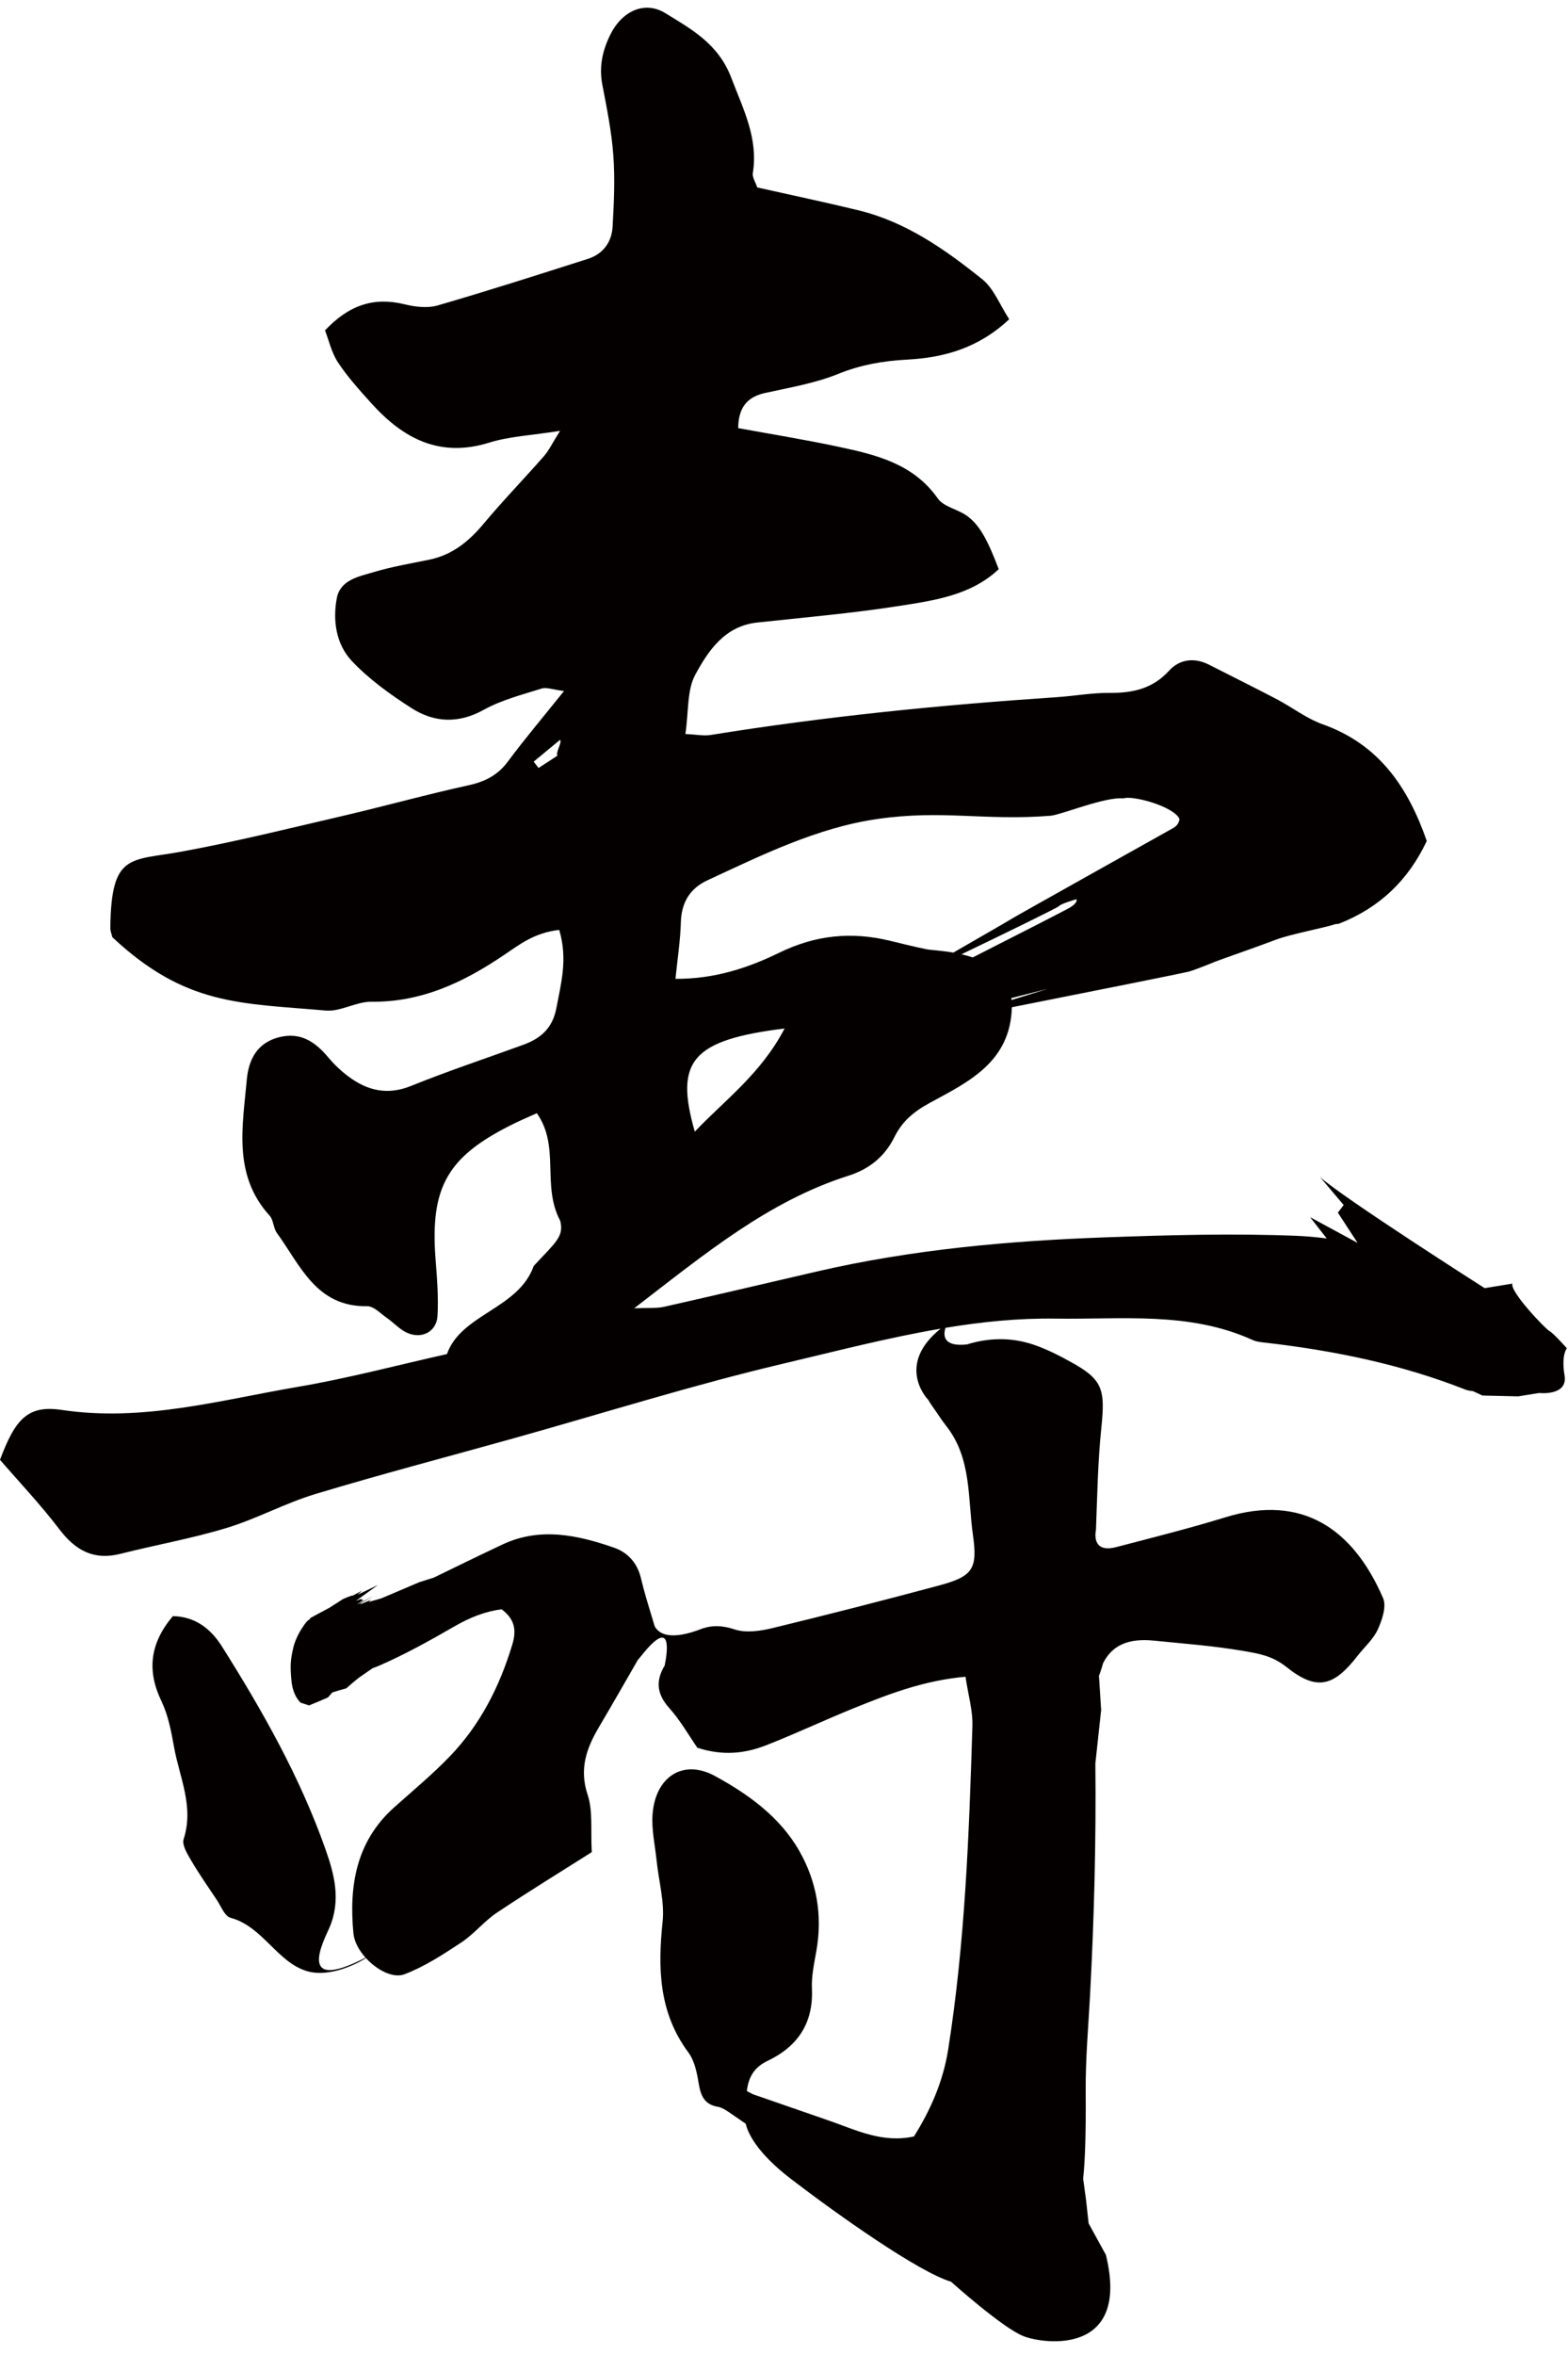 <?xml version="1.0" encoding="UTF-8"?><svg xmlns="http://www.w3.org/2000/svg" xmlns:xlink="http://www.w3.org/1999/xlink" height="641.2" preserveAspectRatio="xMidYMid meet" version="1.0" viewBox="0.0 -2.1 427.2 641.2" width="427.2" zoomAndPan="magnify"><g id="change1_1"><path d="M426.891,364.975c0,0-3.608-4.092-4.733-4.69c-1.132-0.597-10.851-10.771-10.107-12.922 l-7.563,1.231c0,0-38.571-24.577-44.844-30.247l6.438,7.616l-1.578,2.08l5.373,8.233l-12.938-7.005l4.525,5.791 c-2.723-0.34-5.451-0.601-8.174-0.711c-17.297-0.703-34.662-0.212-51.979,0.407c-26.442,0.949-52.766,3.303-78.641,9.279 c-13.93,3.215-27.846,6.512-41.793,9.645c-1.976,0.446-4.098,0.226-8.096,0.396c19.338-14.861,36.58-29.175,58.418-36.104 c5.644-1.792,9.855-5.207,12.484-10.515c2.146-4.313,5.229-6.912,9.756-9.371c10.345-5.613,21.845-11.014,22.242-25.968 c19.229-3.814,47.123-9.372,48.372-9.747c1.907-0.572,6.341-2.364,6.951-2.633c0.606-0.266,11.979-4.242,16.622-6.011 c3.906-1.488,12.879-3.156,16.243-4.245c0.411-0.01,0.796-0.054,1.114-0.179c11.002-4.372,18.734-11.834,23.736-22.452 c-5.109-14.695-13.049-26.328-28.337-31.759c-4.428-1.573-8.313-4.625-12.536-6.84c-6.123-3.21-12.324-6.262-18.49-9.41 c-4.01-2.041-8.037-1.428-10.806,1.616c-4.558,5.011-10.021,6.133-16.354,6.081c-4.746-0.036-9.496,0.845-14.25,1.163 c-31.578,2.111-63.053,5.241-94.322,10.293c-1.911,0.305-3.944-0.132-6.893-0.269c0.923-6.237,0.417-11.927,2.684-16.116 c3.573-6.599,8.05-13.282,16.911-14.234c12.89-1.387,25.834-2.51,38.642-4.509c9.628-1.506,19.596-2.905,27.131-10.01 c-3.123-8.273-5.396-12.284-8.84-14.649c-2.49-1.715-6.182-2.364-7.754-4.601c-6.645-9.434-16.699-11.87-26.896-14.044 c-9.133-1.953-18.368-3.438-27.491-5.116c0.059-5.393,2.253-8.451,7.343-9.569c6.7-1.471,13.586-2.633,19.896-5.181 c6.185-2.507,12.274-3.547,18.877-3.903c9.887-0.535,19.338-3.094,27.719-10.988c-2.583-3.959-4.193-8.36-7.327-10.867 c-10.117-8.127-20.798-15.636-33.731-18.782c-9.156-2.225-18.389-4.162-27.582-6.226c-0.484-1.466-1.394-2.767-1.211-3.892 c1.524-9.512-2.594-17.364-5.859-25.942c-3.539-9.306-10.869-13.244-17.98-17.62c-5.731-3.529-11.852-0.403-14.897,5.678 c-2.217,4.418-3.215,8.86-2.258,13.819c1.226,6.371,2.519,12.778,2.992,19.227c0.471,6.439,0.169,12.965-0.199,19.429 c-0.244,4.204-2.605,7.427-6.744,8.746c-13.607,4.341-27.217,8.707-40.927,12.678c-2.762,0.794-6.127,0.398-8.999-0.313 c-8.308-2.038-15.109,0.134-21.682,7.105c1.04,2.667,1.764,6.04,3.536,8.725c2.62,3.957,5.85,7.53,9.043,11.069 c8.665,9.622,18.637,14.972,32.168,10.761c5.53-1.72,11.526-1.968,19.292-3.205c-2.227,3.53-3.073,5.391-4.366,6.862 c-5.43,6.185-11.18,12.104-16.46,18.42c-4.021,4.826-8.557,8.505-14.827,9.798c-5.063,1.042-10.198,1.897-15.133,3.379 c-4.035,1.209-9.092,2.07-10.047,7.129c-1.149,6.089-0.156,12.546,4.063,17.028c4.685,4.985,10.456,9.126,16.256,12.845 c6.195,3.965,12.762,4.338,19.703,0.492c4.854-2.688,10.427-4.106,15.777-5.795c1.322-0.422,3.006,0.291,6.11,0.675 c-5.732,7.146-10.693,13.009-15.273,19.17c-2.788,3.751-6.237,5.502-10.735,6.488c-11.428,2.502-22.711,5.646-34.108,8.304 c-14.723,3.423-29.422,7.079-44.277,9.791c-13.851,2.529-18.989,0.295-19.218,20.765c-0.006,0.839,0.369,1.686,0.556,2.504 c19.917,18.658,34.778,17.934,58.143,19.964c4.041,0.355,8.298-2.444,12.442-2.395c13.666,0.152,25.135-5.31,36.048-12.676 c4.222-2.845,8.299-6.119,15.117-6.881c2.365,7.979,0.492,14.54-0.778,21.288c-1.055,5.528-4.291,8.262-9.03,9.993 c-10.186,3.714-20.48,7.118-30.523,11.179c-6.387,2.587-11.8,1.353-16.964-2.45c-2.074-1.523-3.984-3.347-5.637-5.31 c-3.538-4.206-7.486-6.947-13.352-5.496c-6.11,1.514-8.354,6.234-8.839,11.576c-1.154,12.795-3.807,25.96,6.205,36.999 c1.092,1.199,1.019,3.4,2.014,4.757c6.385,8.79,10.698,20.134,24.576,19.911c1.78-0.028,3.642,1.992,5.372,3.189 c1.762,1.229,3.264,2.9,5.134,3.87c4.069,2.087,8.389,0.059,8.656-4.408c0.307-5.151-0.143-10.368-0.535-15.536 c-1.487-19.69,3.29-27.985,21.441-36.863c1.92-0.932,3.88-1.77,6.153-2.801c6.429,9.101,1.239,19.676,6.38,29.302 c1.076,4.323-1.276,5.856-7.23,12.296c-4.116,11.705-19.798,13.067-23.634,23.979c-13.583,3.032-26.948,6.604-40.541,8.914 c-21.256,3.615-42.255,9.599-64.355,6.302C7.713,380.391,4.235,383.984,0,395.333c5.165,5.979,11.027,12.155,16.166,18.895 c4.402,5.787,9.368,8.542,16.681,6.69c9.62-2.438,19.442-4.16,28.917-7.043c8.232-2.507,15.942-6.756,24.179-9.236 c17.812-5.37,35.833-10.085,53.746-15.093c24.553-6.86,48.897-14.549,73.695-20.395c14.224-3.355,28.455-7.063,42.884-9.521 c-11.998,9.661-4.076,18.61-3.506,19.233c0.014,0.013,0.053,0.017,0.068,0.025c0.355,0.64,0.76,1.284,1.238,1.939 c1.263,1.729,2.371,3.577,3.697,5.246c6.984,8.81,5.873,19.646,7.316,29.777c1.337,9.31-0.146,11.259-9.38,13.733 c-15.058,4.033-30.163,7.913-45.308,11.577c-3.287,0.789-7.193,1.363-10.245,0.343c-3.409-1.142-6.182-1.107-8.552-0.297 l0.049-0.052c-9.25,3.707-12.282,1.397-13.283-0.522c-0.163-0.547-0.326-1.082-0.492-1.63c-0.007-0.091-0.01-0.156-0.01-0.156 s-0.013,0.021-0.024,0.039c-1.14-3.774-2.305-7.479-3.187-11.231c-0.99-4.235-3.574-7.082-7.374-8.409 c-9.966-3.469-20.204-5.641-30.328-0.88c-6.292,2.961-12.543,6.006-18.795,9.051l-3.89,1.223l-10.313,4.387 c0,0-1.839,0.561-3.539,1.011c0.38-0.346,0.652-0.574,0.711-0.606c-0.132,0.068-1.181,0.505-2.423,1.03 c-0.085,0.013-0.168,0.032-0.244,0.046c-0.175,0.032-0.336,0.06-0.489,0.078l3.847-2.211l-4.327,2.247 c-0.041,0.003-0.085,0.006-0.121,0.01c0.079-0.056,0.155-0.111,0.225-0.157c0.949-0.642,1.396-0.938,1.396-0.938l-0.722-0.304 l-1.313,0.509l6.025-4.333l-5.569,2.667l1.271-1.118c0,0-0.313,0.159-0.792,0.414c-0.491,0.254-1.158,0.593-1.852,0.962 l-0.167-0.043c0,0-1.992,0.679-2.605,1.069c0,0-2.315,1.479-3.535,2.267c-2.132,1.128-4.811,2.553-5.331,2.872l0.147,0.163 c-0.168,0.072-0.343,0.176-0.516,0.31c-0.812,0.655-1.503,1.85-1.503,1.85s-1.911,2.583-2.647,5.794 c-0.737,3.212-0.857,4.807-0.457,8.95c0.403,4.146,2.506,5.896,2.506,5.896l2.277,0.729c0,0,5.047-2.037,5.223-2.239 c0.176-0.212,0.933-1.037,1.001-1.197c0.068-0.156,3.911-1.203,3.911-1.203s2.82-2.507,4.012-3.299 c0.763-0.506,2.194-1.504,3.169-2.185c0.581-0.227,1.174-0.429,1.743-0.676c7.123-3.095,13.963-6.905,20.709-10.799 c4.18-2.406,8.412-4.05,12.703-4.559c3.893,2.893,3.97,6.084,2.875,9.692c-3.437,11.345-8.695,21.719-16.951,30.293 c-4.77,4.964-10.11,9.382-15.259,13.984c-10.351,9.271-12.275,21.405-11.043,34.255c0.218,2.272,1.519,4.626,3.303,6.608 c-19.253,9.938-11.269-4.835-9.837-8.174c3.223-7.513,1.301-14.637-1.128-21.471c-6.932-19.593-17.136-37.594-28.19-55.122 c-3.182-5.033-7.496-8.104-13.352-8.21c-6.249,7.421-7.114,14.815-3.097,23.163c1.829,3.814,2.661,8.203,3.414,12.415 c1.48,8.285,5.514,16.271,2.626,25.136c-0.507,1.553,0.989,4,2.023,5.762c2.152,3.665,4.586,7.152,6.951,10.682 c1.184,1.754,2.201,4.535,3.789,4.959c8.795,2.357,12.698,12.1,20.828,14.525c6.214,1.852,13.815-2.077,16.073-3.552 c3.047,3.322,7.465,5.554,10.435,4.432c5.513-2.076,10.618-5.425,15.586-8.705c3.482-2.302,6.203-5.771,9.674-8.093 c8.936-5.956,18.11-11.571,25.841-16.476c-0.346-6.027,0.348-11.174-1.125-15.602c-2.341-7.036-0.342-12.646,3.075-18.429 c3.575-6.059,7.072-12.148,10.561-18.235c0.372-0.438,0.771-0.916,1.235-1.496c8.288-10.319,6.867-0.708,6.12,2.947 c-2.334,3.88-2.378,7.538,1.184,11.52c3.117,3.481,5.469,7.651,7.709,10.873c7.061,2.296,13.069,1.546,18.811-0.697 c8.044-3.149,15.875-6.859,23.893-10.098c9.487-3.831,19.051-7.538,30.36-8.529c0.734,4.998,2.002,9.194,1.879,13.346 c-0.899,29.472-1.998,58.937-6.605,88.141c-1.387,8.728-4.799,16.455-9.321,23.667c-8.616,1.879-15.726-1.744-23.042-4.277 c-6.732-2.338-13.498-4.676-20.875-7.23c-0.544-0.287-1.101-0.581-1.612-0.854c0.479-4.004,2.152-6.554,5.627-8.207 c8.167-3.89,12.517-10.205,12.106-19.628c-0.158-3.413,0.605-6.908,1.207-10.314c1.712-9.654,0.114-18.869-4.652-27.231 c-5.275-9.27-13.945-15.472-22.986-20.395c-8.686-4.731-16.189,0.219-16.983,10.339c-0.333,4.223,0.671,8.552,1.112,12.826 c0.574,5.526,2.191,11.153,1.614,16.558c-1.33,12.712-1.014,24.714,7.023,35.542c1.699,2.289,2.348,5.568,2.824,8.497 c0.558,3.358,1.593,5.731,5.316,6.318c1.175,0.188,3.011,1.517,3.21,1.652c1.62,1.105,3.032,2.077,4.277,2.938 c0.535,2.341,2.801,7.744,12.344,15.047c12.948,9.912,34.719,25.295,43.604,27.972c0,0,13.994,12.566,19.727,14.815 c5.729,2.25,29.172,5.271,22.451-22.132l-4.701-8.56l-0.721-6.523l-0.763-5.596l-0.015-0.007c0.539-4.937,0.779-12.39,0.701-24.007 c-0.059-8.653,0.711-17.313,1.18-25.97c1.119-21.023,1.678-42.061,1.451-63.109l1.575-14.588l-0.594-9.295 c0,0,0.528-1.259,1.118-3.407c2.469-4.956,6.936-6.856,13.863-6.162c8.147,0.821,16.342,1.429,24.393,2.813 c3.98,0.688,7.838,1.273,11.686,4.353c8.34,6.671,12.924,5.295,19.422-3.063c1.851-2.381,4.27-4.475,5.476-7.128 c1.188-2.585,2.426-6.272,1.454-8.532c-8.154-18.854-22.012-28.448-42.895-22.041c-9.873,3.035-19.918,5.55-29.918,8.158 c-6.969,1.77-5.414-4.705-5.414-4.705c0.344-9.12,0.496-18.493,1.461-27.799c1.076-10.422,0.412-13.104-8.141-17.822 c-3.355-1.861-6.838-3.646-10.477-4.857c-6.152-2.041-12.221-1.8-17.984-0.02c-6.686,0.743-6.463-2.646-5.855-4.521 c9.883-1.627,19.854-2.656,29.982-2.501c18.034,0.274,36.467-2.023,53.723,5.833c1.158,0.522,2.537,0.604,3.825,0.757 c18.5,2.158,36.622,5.847,54.036,12.703c0.654,0.262,1.365,0.371,2.094,0.438c0.918,0.396,1.789,0.802,2.61,1.206l9.778,0.229 l5.677-0.923c0,0,7.88,0.903,6.932-4.77C425.316,366.69,426.891,364.975,426.891,364.975z M189.295,305.987 c-5.524-19.247-0.839-24.943,24.472-28.086C207.301,290.242,197.65,297.221,189.295,305.987z M275.582,270.156 c-0.018-0.174-0.018-0.36-0.036-0.53l9.951-2.534L275.582,270.156z M291.421,245.031c-1.071,0.636-13.155,6.801-26.39,13.526 c-1.03-0.347-2.064-0.625-3.081-0.861c11.672-5.588,26.403-12.779,26.61-13.131c0.355-0.587,4.703-1.857,4.703-1.857 S293.857,243.578,291.421,245.031z M185.498,248.964c0.163-5.393,2.5-9.2,7.222-11.396c14.93-6.916,29.895-14.321,46.266-16.69 c17.969-2.592,29.129,0.544,47.24-0.893c2.805-0.22,14.996-5.268,19.856-4.721c2.422-0.908,13.72,2.15,15.271,5.604 c-0.117,0.902-0.561,1.814-1.686,2.449c-3.042,1.718-43.777,24.472-44.215,24.827c-0.235,0.191-8.354,4.844-15.719,9.102 c-3.393-0.59-6.241-0.698-7.15-0.882c-3.395-0.685-6.749-1.537-10.121-2.349c-10.473-2.523-20.225-1.589-30.223,3.292 c-8.384,4.084-17.567,7.153-28.208,7.079C184.585,258.932,185.356,253.958,185.498,248.964z M151.881,203.627 c-1.72,1.12-3.443,2.233-5.153,3.355c-0.447-0.574-0.893-1.146-1.331-1.722c1.573-1.343,5.618-4.602,7.193-5.945 C153.176,200.111,151.286,202.825,151.881,203.627z" fill="#040000"/></g></svg>